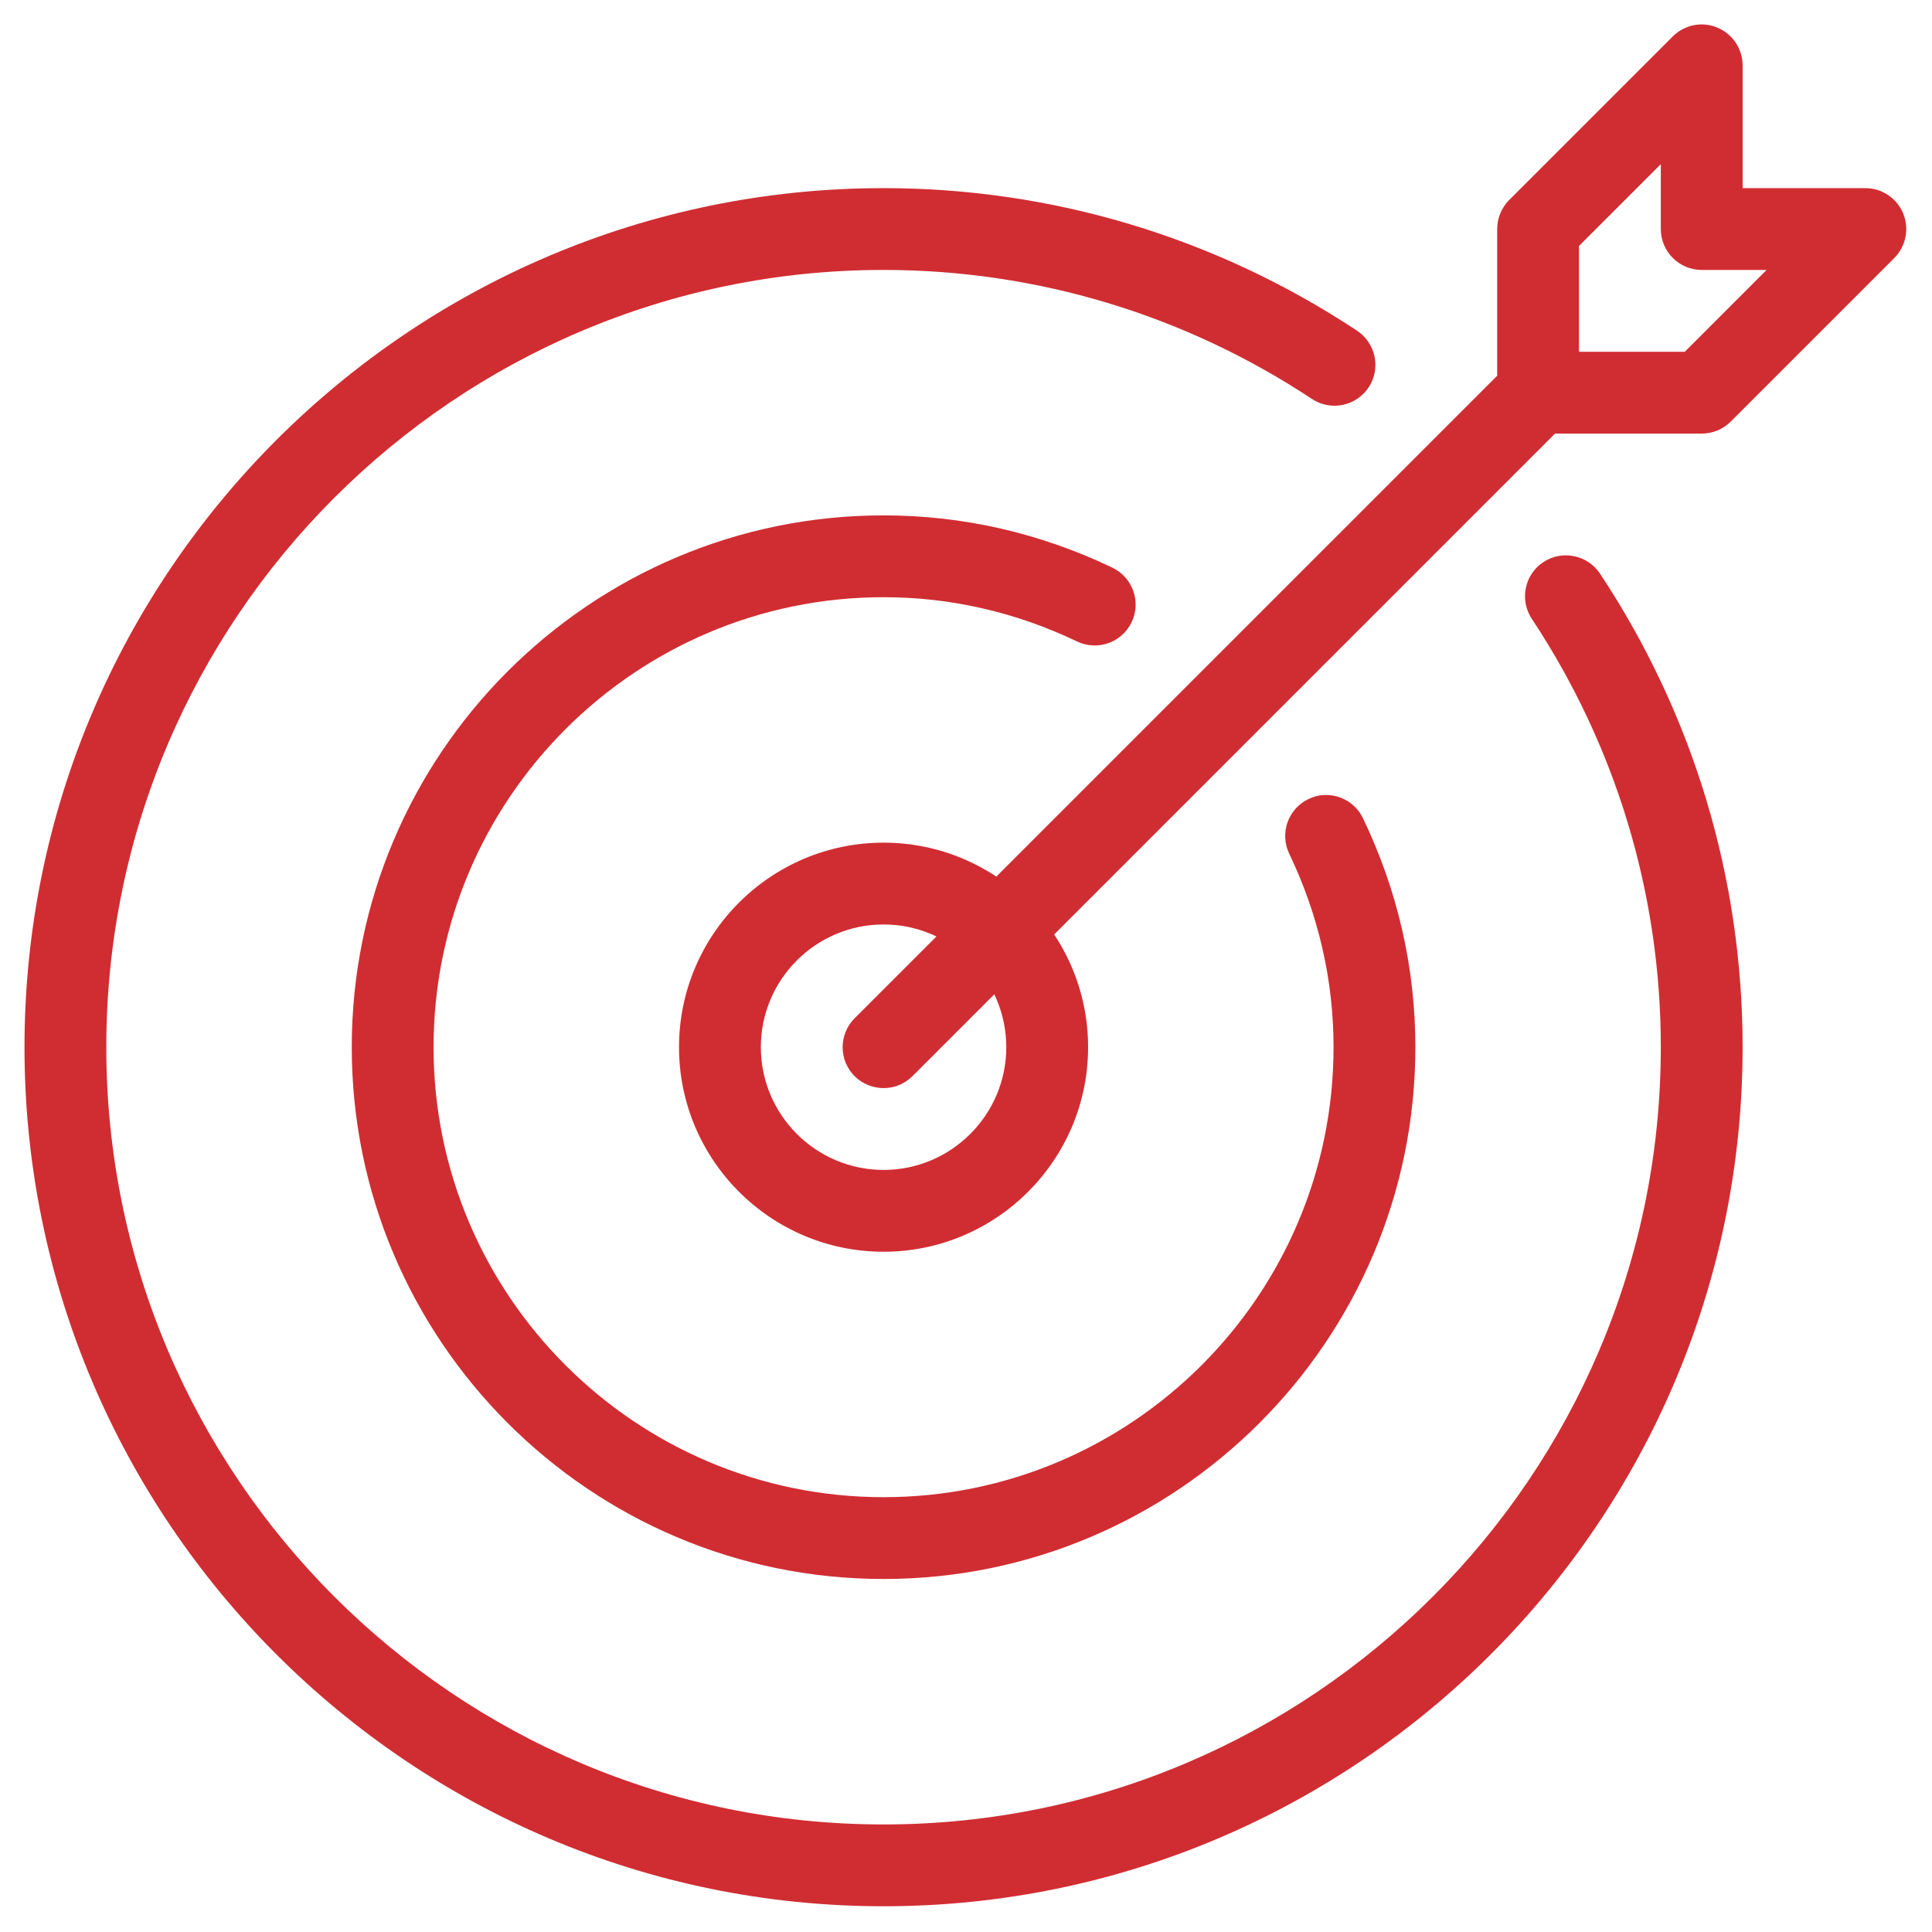 <svg version="1.2" preserveAspectRatio="xMidYMid meet" height="500" viewBox="0 0 375 375" zoomAndPan="magnify" width="500" xmlns:xlink="http://www.w3.org/1999/xlink" xmlns="http://www.w3.org/2000/svg"><defs><clipPath id="3990136227"><path d="M 4.754 36 L 339 36 L 339 370.004 L 4.754 370.004 Z M 4.754 36"></path></clipPath><clipPath id="22ac0fe5d7"><path d="M 163 4.754 L 370.004 4.754 L 370.004 212 L 163 212 Z M 163 4.754"></path></clipPath></defs><g id="5a9406cede"><g clip-path="url(#3990136227)" clip-rule="nonzero"><path d="M 171.5 370.004 C 79.551 370.004 4.754 295.207 4.754 203.258 C 4.754 111.312 79.551 36.516 171.5 36.516 C 204.277 36.516 236.051 46.09 263.414 64.195 C 267.051 66.609 268.066 71.547 265.652 75.199 C 263.207 78.867 258.285 79.836 254.648 77.438 C 229.906 61.066 201.148 52.395 171.5 52.395 C 88.316 52.395 20.633 120.078 20.633 203.258 C 20.633 286.441 88.316 354.125 171.5 354.125 C 254.68 354.125 322.363 286.441 322.363 203.258 C 322.363 173.609 313.707 144.852 297.32 120.109 C 294.906 116.457 295.906 111.52 299.559 109.105 C 303.195 106.707 308.117 107.676 310.562 111.344 C 328.684 138.691 338.242 170.48 338.242 203.258 C 338.242 295.207 263.445 370.004 171.5 370.004 Z M 171.5 370.004" style="stroke:none;fill-rule:nonzero;fill:#d02d32;fill-opacity:1;"></path></g><path d="M 171.5 242.961 C 149.598 242.961 131.797 225.145 131.797 203.258 C 131.797 181.375 149.598 163.559 171.5 163.559 C 193.398 163.559 211.199 181.375 211.199 203.258 C 211.199 225.145 193.398 242.961 171.5 242.961 Z M 171.5 179.438 C 158.367 179.438 147.68 190.125 147.68 203.258 C 147.68 216.395 158.367 227.082 171.5 227.082 C 184.633 227.082 195.32 216.395 195.32 203.258 C 195.32 190.125 184.633 179.438 171.5 179.438 Z M 171.5 179.438" style="stroke:none;fill-rule:nonzero;fill:#d02d32;fill-opacity:1;"></path><g clip-path="url(#22ac0fe5d7)" clip-rule="nonzero"><path d="M 171.5 211.199 C 169.465 211.199 167.434 210.422 165.879 208.883 C 162.781 205.785 162.781 200.75 165.879 197.652 L 290.602 72.93 L 290.602 44.457 C 290.602 42.344 291.445 40.328 292.922 38.832 L 324.68 7.074 C 326.969 4.801 330.383 4.102 333.336 5.359 C 336.305 6.598 338.242 9.488 338.242 12.695 L 338.242 36.516 L 362.062 36.516 C 365.273 36.516 368.18 38.453 369.402 41.422 C 370.625 44.391 369.941 47.805 367.688 50.078 L 335.926 81.836 C 334.434 83.332 332.414 84.156 330.305 84.156 L 301.828 84.156 L 177.105 208.883 C 175.562 210.422 173.531 211.199 171.5 211.199 Z M 306.48 68.277 L 327.016 68.277 L 342.895 52.395 L 330.305 52.395 C 325.922 52.395 322.363 48.84 322.363 44.457 L 322.363 31.863 L 306.48 47.742 Z M 306.48 68.277" style="stroke:none;fill-rule:nonzero;fill:#d02d32;fill-opacity:1;"></path></g><path d="M 171.5 306.48 C 114.582 306.48 68.277 260.176 68.277 203.258 C 68.277 146.344 114.582 100.035 171.5 100.035 C 186.902 100.035 201.848 103.449 215.918 110.184 C 219.871 112.09 221.539 116.824 219.648 120.777 C 217.758 124.73 213.012 126.398 209.055 124.508 C 197.145 118.809 184.504 115.918 171.5 115.918 C 123.348 115.918 84.156 155.094 84.156 203.258 C 84.156 251.426 123.348 290.602 171.5 290.602 C 219.648 290.602 258.84 251.426 258.84 203.258 C 258.84 190.254 255.934 177.613 250.234 165.688 C 248.344 161.73 250.012 157 253.965 155.094 C 257.871 153.188 262.652 154.84 264.559 158.824 C 271.309 172.91 274.723 187.855 274.723 203.258 C 274.723 260.176 228.414 306.48 171.5 306.48 Z M 171.5 306.48" style="stroke:none;fill-rule:nonzero;fill:#d02d32;fill-opacity:1;"></path></g></svg>